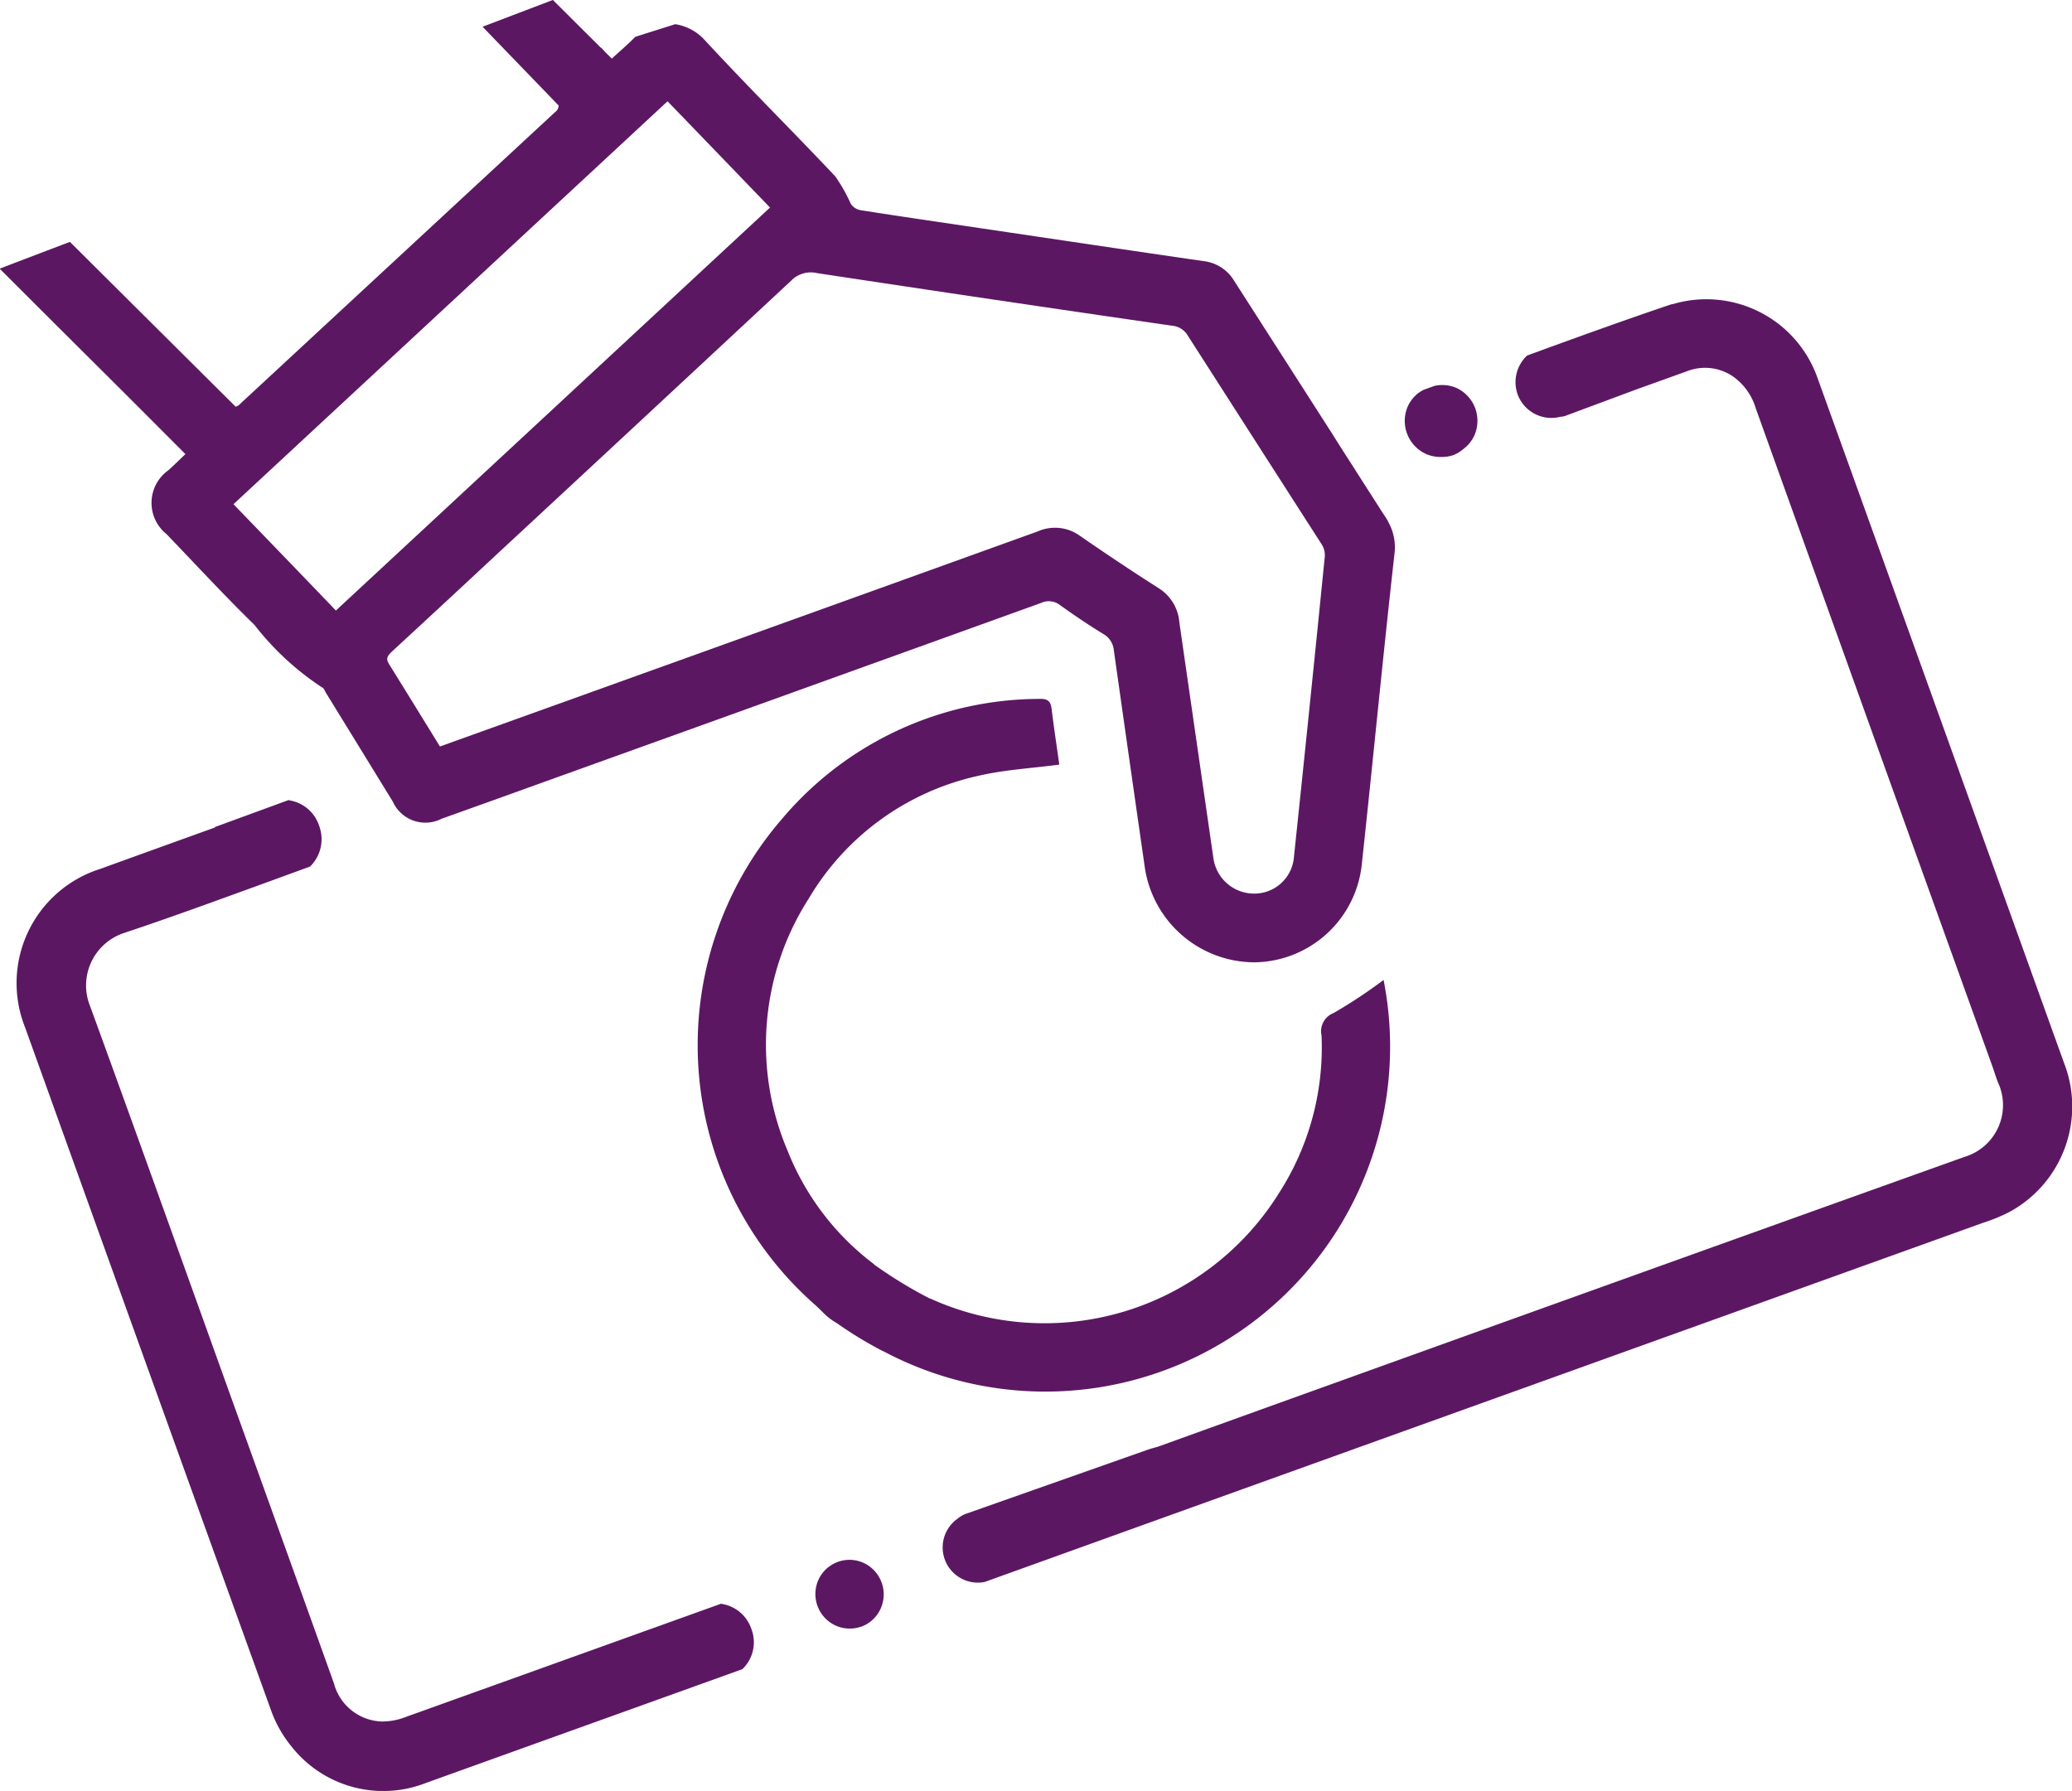 <svg xmlns="http://www.w3.org/2000/svg" width="48.75" height="42.138" viewBox="0 0 48.75 42.138"><defs><style>.a{fill:#5c1763;}</style></defs><g transform="translate(-1753.106 -193.75)"><path class="a" d="M2783.372,2135.3l.1.152C2783.438,2135.4,2783.407,2135.353,2783.372,2135.3Z" transform="translate(-997.76 -1929.529)"/><path class="a" d="M2783.525,2135.543l-.056-.089c.018.031.035.062.052.093Z" transform="translate(-997.759 -1929.528)"/><path class="a" d="M2783.476,2146.317a11.666,11.666,0,0,1-1.184.784.46.46,0,0,0-.282.528,6.334,6.334,0,0,1-1,3.706,6.5,6.5,0,0,1-8.2,2.485l-.011,0a10.3,10.3,0,0,1-1.285-.781l-.007,0c-.013-.011-.02-.024-.035-.036a6.2,6.2,0,0,1-2.025-2.664,6.372,6.372,0,0,1,.5-5.935,6.173,6.173,0,0,1,3.974-2.882c.62-.146,1.266-.18,1.919-.267-.056-.405-.125-.857-.181-1.31-.021-.174-.083-.24-.273-.236a7.946,7.946,0,0,0-6.068,2.821,8.137,8.137,0,0,0,.77,11.431c.063.055.124.116.185.177h0a1.482,1.482,0,0,0,.335.26,9.432,9.432,0,0,0,1.079.656h.007a8.114,8.114,0,0,0,11.775-8.737Z" transform="translate(-997.811 -1929.515)"/><path class="a" d="M2768.649,2161.591a.884.884,0,0,0-.719-.6l-4.386,1.576q-1.509.542-3.017,1.083a1.539,1.539,0,0,1-.592.111,1.208,1.208,0,0,1-1.111-.9q-1.122-3.131-2.251-6.261c-1.16-3.223-2.31-6.449-3.484-9.667a1.3,1.3,0,0,1,.811-1.729c1.105-.368,2.2-.771,3.3-1.17l0,0,1.064-.389,0,0a.9.9,0,0,0,.214-.955.885.885,0,0,0-.689-.6c-.01,0-.02-.007-.03-.009l-1.74.637.01.007q-1.352.487-2.7.975a2.818,2.818,0,0,0-1.768,3.738q2.888,8.037,5.788,16.071a2.857,2.857,0,0,0,.473.835,2.749,2.749,0,0,0,3.168.863l3.1-1.115q2.173-.78,4.344-1.562A.874.874,0,0,0,2768.649,2161.591Z" transform="translate(-997.862 -1929.507)"/><path class="a" d="M2770.624,2159.944l-.012.008.026-.01Z" transform="translate(-997.801 -1929.45)"/><path class="a" d="M2771.162,2161.469l0,0-.009,0Z" transform="translate(-997.798 -1929.445)"/><path class="a" d="M2771.622,2161.061a.816.816,0,0,0-.382-1.082.8.8,0,0,0-.6-.037l-.026.01a.8.8,0,0,0-.444.406.816.816,0,0,0,.382,1.081.8.8,0,0,0,.609.035l.009,0A.8.8,0,0,0,2771.622,2161.061Z" transform="translate(-997.802 -1929.45)"/><path class="a" d="M2799.46,2148.3q-1.291-3.586-2.58-7.174-1.605-4.462-3.213-8.923a2.773,2.773,0,0,0-3.387-1.759c-.024.007-.049.008-.073.016-1.132.382-2.255.79-3.378,1.2a.857.857,0,0,0-.22.923.846.846,0,0,0,1,.519.792.792,0,0,0,.1-.015l1.665-.62,1.207-.434a1.168,1.168,0,0,1,1.072.106,1.411,1.411,0,0,1,.557.767q2.782,7.75,5.574,15.5c.048.136.086.277.146.408a1.27,1.27,0,0,1-.808,1.7q-9.5,3.4-18.986,6.822c-.077.022-.155.041-.232.068l-4.3,1.516a.716.716,0,0,0-.175.107.828.828,0,0,0,.638,1.489l4.9-1.764,18.585-6.685a3.971,3.971,0,0,0,.635-.262A2.823,2.823,0,0,0,2799.46,2148.3Z" transform="translate(-997.793 -1929.545)"/><path class="a" d="M2785.573,2132.893a.859.859,0,0,0-.445-.479.848.848,0,0,0-.511-.047l-.254.091a.9.9,0,0,0-.135.083.849.849,0,0,0-.235.294.855.855,0,0,0,.422,1.134.852.852,0,0,0,.352.071v0l.007,0a.856.856,0,0,0,.293-.047.837.837,0,0,0,.227-.14.846.846,0,0,0,.253-.306A.864.864,0,0,0,2785.573,2132.893Z" transform="translate(-997.758 -1929.538)"/><path class="a" d="M2783.625,2135.586c-.017-.031-.034-.062-.052-.093l-.1-.152-.834-1.305-.007-.01-.175-.274-.125-.2h0q-1.161-1.812-2.324-3.625a.965.965,0,0,0-.719-.466c-1.747-.253-3.493-.515-5.24-.773-.949-.141-1.9-.279-2.846-.428a.355.355,0,0,1-.217-.148,3.9,3.9,0,0,0-.365-.646c-1.02-1.081-2.075-2.127-3.082-3.218a1.184,1.184,0,0,0-.683-.362c-.311.1-.622.195-.931.295-.007.007-.015.008-.022.015-.164.17-.349.323-.539.5l-.155-.153-.091-.1-.009,0-1.132-1.127-1.654.63,1.79,1.854a.194.194,0,0,1-.082.153q-3.726,3.451-7.448,6.9a.523.523,0,0,1-.069.034l-3.9-3.879q-.826.314-1.653.63,1.313,1.312,2.631,2.623c.576.574,1.149,1.149,1.739,1.74-.141.136-.267.26-.4.38a.941.941,0,0,0-.047,1.5c.689.716,1.362,1.447,2.072,2.139a6.573,6.573,0,0,0,1.6,1.477c.039.018.057.083.084.125q.787,1.279,1.573,2.559a.839.839,0,0,0,1.146.4q1.332-.476,2.663-.957,5.723-2.058,11.443-4.121a.427.427,0,0,1,.443.05c.332.238.669.466,1.017.679a.489.489,0,0,1,.25.383q.36,2.546.726,5.09a2.616,2.616,0,0,0,2.589,2.254,2.572,2.572,0,0,0,2.515-2.266c.266-2.456.5-4.914.776-7.369A1.21,1.21,0,0,0,2783.625,2135.586Zm-27.163-.406,10.213-9.48c.808.836,1.594,1.653,2.411,2.5l-10.214,9.482C2758.066,2136.84,2757.278,2136.026,2756.462,2135.18Zm24.952,8.289a.935.935,0,0,1-.93.873.967.967,0,0,1-.967-.84q-.4-2.771-.8-5.541a1.043,1.043,0,0,0-.479-.8c-.628-.4-1.252-.816-1.866-1.241a1,1,0,0,0-.986-.1q-6.847,2.469-13.7,4.929l-.366.132c-.408-.662-.8-1.3-1.2-1.942-.089-.143-.013-.21.079-.3q1.2-1.106,2.389-2.215,3.5-3.247,6.992-6.5a.644.644,0,0,1,.607-.182q4.177.634,8.36,1.239a.47.47,0,0,1,.365.227q1.579,2.465,3.16,4.927a.47.47,0,0,1,.066.285Q2781.785,2139.951,2781.414,2143.469Z" transform="translate(-997.863 -1929.567)"/></g></svg>